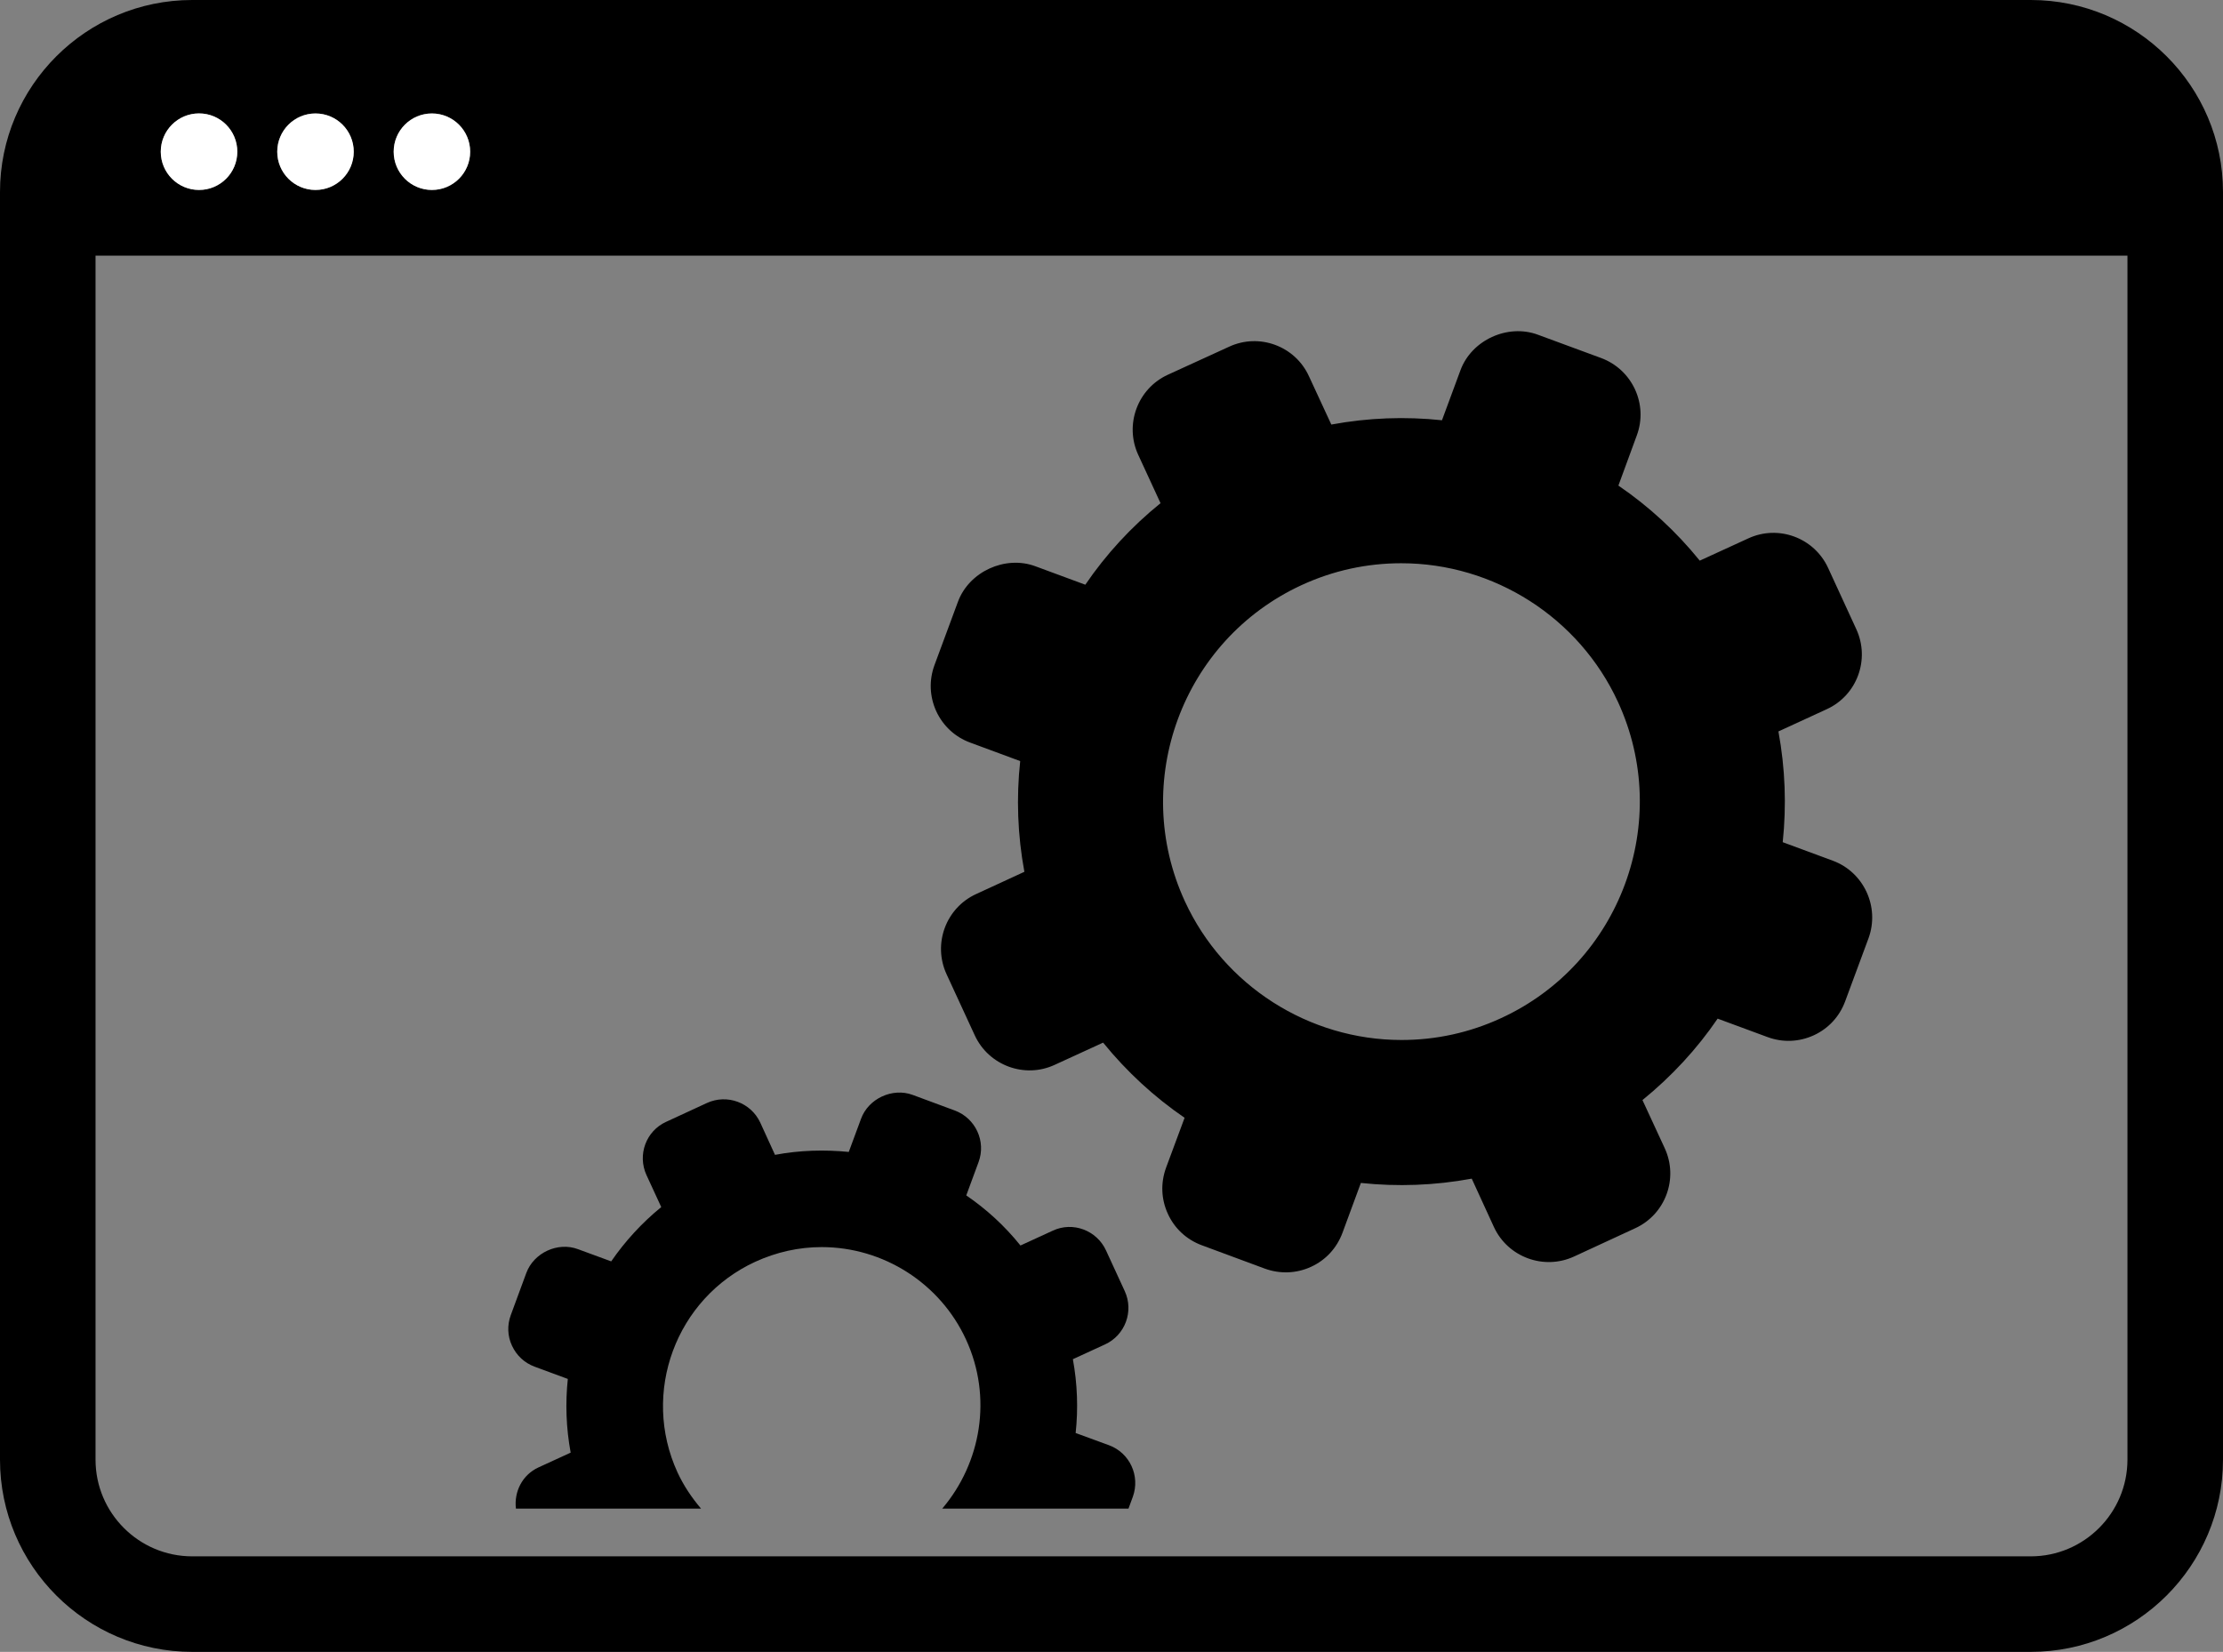 <?xml version="1.0" encoding="utf-8"?>
<!-- Generator: Adobe Illustrator 15.0.0, SVG Export Plug-In . SVG Version: 6.00 Build 0)  -->
<!DOCTYPE svg PUBLIC "-//W3C//DTD SVG 1.1//EN" "http://www.w3.org/Graphics/SVG/1.1/DTD/svg11.dtd">
<svg version="1.1" id="Calque_1" xmlns="http://www.w3.org/2000/svg" xmlns:xlink="http://www.w3.org/1999/xlink" x="0px" y="0px"
	 width="60.053px" height="44.628px" viewBox="0 0 60.053 44.628" enable-background="new 0 0 60.053 44.628" xml:space="preserve">
<rect x="0" y="0" width="60.053" height="44.628" fill="#808080" stroke="none"/>
<g>
	<path fill="none" d="M37.855,15.217c-0.932,0-1.839,0.197-2.691,0.59c-3.224,1.487-4.639,5.318-3.154,8.544
		c1.048,2.276,3.346,3.746,5.852,3.746c0.932,0,1.839-0.197,2.691-0.591c3.226-1.484,4.643-5.317,3.156-8.543
		C42.66,16.686,40.361,15.217,37.855,15.217z"/>
	<path fill="none" d="M2.581,6.907v32.528c0,1.439,1.171,2.611,2.611,2.611h49.669c1.438,0,2.61-1.172,2.61-2.611V6.907H2.581z
		 M30.601,40.438l-0.117,0.318h-5.031c1.048-1.233,1.362-3.005,0.641-4.57c-0.698-1.518-2.229-2.495-3.899-2.495
		c-0.62,0-1.222,0.137-1.792,0.396c-2.147,0.989-3.09,3.54-2.101,5.693c0.167,0.357,0.385,0.683,0.635,0.976h-5.001
		c-0.053-0.454,0.171-0.91,0.608-1.112l0.871-0.4c-0.124-0.665-0.146-1.334-0.077-1.991l-0.899-0.332
		c-0.271-0.102-0.487-0.301-0.61-0.568c-0.121-0.26-0.132-0.552-0.031-0.826l0.419-1.137c0.202-0.547,0.852-0.847,1.395-0.643
		l0.898,0.33c0.373-0.542,0.827-1.039,1.352-1.467l-0.399-0.865c-0.25-0.546-0.013-1.191,0.531-1.438l1.102-0.509
		c0.543-0.25,1.188-0.013,1.44,0.528l0.399,0.873c0.667-0.126,1.336-0.144,1.993-0.079l0.331-0.895
		c0.2-0.547,0.849-0.847,1.394-0.646l1.139,0.422c0.562,0.209,0.849,0.834,0.643,1.391l-0.333,0.903
		c0.546,0.372,1.04,0.823,1.464,1.353l0.872-0.4c0.542-0.255,1.187-0.01,1.438,0.531l0.508,1.103
		c0.25,0.544,0.011,1.188-0.532,1.438l-0.87,0.4c0.122,0.665,0.146,1.337,0.075,1.994l0.901,0.33
		C30.52,39.252,30.807,39.874,30.601,40.438z M50.475,25.347l-0.632,1.706c-0.151,0.411-0.452,0.733-0.845,0.915
		c-0.396,0.182-0.839,0.201-1.248,0.05L46.4,27.519c-0.561,0.82-1.24,1.558-2.031,2.2l0.603,1.304
		c0.375,0.816,0.018,1.785-0.8,2.159l-1.652,0.764c-0.817,0.376-1.787,0.017-2.163-0.796l-0.6-1.308
		c-1.001,0.186-2.007,0.222-2.995,0.116l-0.498,1.35c-0.152,0.409-0.449,0.734-0.848,0.916c-0.393,0.181-0.837,0.198-1.245,0.05
		l-1.708-0.633c-0.407-0.15-0.734-0.45-0.914-0.847c-0.184-0.398-0.199-0.839-0.05-1.247L32,30.198
		c-0.819-0.562-1.561-1.243-2.201-2.031l-1.307,0.6c-0.814,0.378-1.784,0.018-2.16-0.796l-0.764-1.656
		c-0.374-0.817-0.018-1.784,0.797-2.16l1.307-0.603c-0.185-0.998-0.221-2.003-0.113-2.991l-1.352-0.5
		c-0.406-0.149-0.731-0.448-0.916-0.847c-0.18-0.396-0.198-0.837-0.048-1.245l0.633-1.709c0.3-0.816,1.277-1.265,2.092-0.963
		l1.35,0.499c0.561-0.822,1.241-1.563,2.032-2.203l-0.602-1.305c-0.377-0.815-0.019-1.787,0.796-2.163l1.659-0.759
		c0.813-0.377,1.784-0.021,2.157,0.799l0.604,1.304c0.998-0.185,2.004-0.221,2.989-0.116l0.499-1.35
		c0.3-0.816,1.275-1.265,2.092-0.961l1.709,0.63c0.842,0.312,1.275,1.25,0.963,2.091l-0.497,1.355
		c0.819,0.558,1.561,1.239,2.198,2.028l1.308-0.6c0.814-0.378,1.784-0.021,2.16,0.798l0.761,1.654
		c0.376,0.816,0.021,1.787-0.796,2.16l-1.308,0.602c0.186,1,0.221,2.006,0.116,2.992l1.35,0.499
		C50.352,23.562,50.785,24.503,50.475,25.347z"/>
	<path d="M54.861,0H5.192C2.329,0,0,2.326,0,5.187v34.249c0,2.863,2.329,5.192,5.192,5.192h49.669c2.862,0,5.192-2.329,5.192-5.192
		V5.187C60.053,2.326,57.723,0,54.861,0z M12.702,4.099c0,0.571-0.463,1.033-1.034,1.033c-0.57,0-1.033-0.462-1.033-1.033
		c0-0.572,0.463-1.035,1.033-1.035C12.239,3.064,12.702,3.527,12.702,4.099z M9.556,4.099c0,0.571-0.462,1.033-1.034,1.033
		c-0.571,0-1.033-0.462-1.033-1.033c0-0.572,0.462-1.035,1.033-1.035C9.094,3.064,9.556,3.527,9.556,4.099z M5.377,3.064
		c0.571,0,1.033,0.462,1.033,1.035c0,0.571-0.462,1.033-1.033,1.033c-0.571,0-1.034-0.462-1.034-1.033
		C4.344,3.527,4.806,3.064,5.377,3.064z M54.861,42.047H5.192c-1.44,0-2.611-1.172-2.611-2.611V6.907h54.891v32.528
		C57.471,40.875,56.299,42.047,54.861,42.047z"/>
	<circle fill="#FFFFFF" cx="5.377" cy="4.098" r="1.034"/>
	<circle fill="#FFFFFF" cx="8.523" cy="4.099" r="1.033"/>
	<circle fill="#FFFFFF" cx="11.668" cy="4.099" r="1.033"/>
	<path d="M29.959,39.045l-0.901-0.33c0.071-0.657,0.047-1.329-0.075-1.994l0.87-0.4c0.543-0.25,0.781-0.895,0.532-1.438
		l-0.508-1.103c-0.25-0.541-0.896-0.786-1.438-0.531l-0.872,0.4c-0.425-0.529-0.918-0.98-1.464-1.353l0.333-0.903
		c0.206-0.557-0.081-1.182-0.643-1.391l-1.139-0.422c-0.545-0.201-1.194,0.099-1.394,0.646l-0.331,0.895
		c-0.657-0.064-1.326-0.047-1.993,0.079l-0.399-0.873c-0.252-0.541-0.897-0.778-1.44-0.528l-1.102,0.509
		c-0.544,0.247-0.781,0.893-0.531,1.438l0.399,0.865c-0.525,0.428-0.979,0.925-1.352,1.467l-0.898-0.33
		c-0.543-0.204-1.193,0.096-1.395,0.643l-0.419,1.137c-0.101,0.274-0.09,0.566,0.031,0.826c0.124,0.268,0.339,0.467,0.61,0.568
		l0.899,0.332c-0.069,0.657-0.046,1.326,0.077,1.991l-0.871,0.4c-0.437,0.202-0.662,0.658-0.608,1.112h5.001
		c-0.25-0.293-0.469-0.618-0.635-0.976c-0.989-2.153-0.046-4.704,2.101-5.693c0.57-0.26,1.172-0.396,1.792-0.396
		c1.67,0,3.201,0.978,3.899,2.495c0.721,1.565,0.407,3.337-0.641,4.57h5.031l0.117-0.318C30.807,39.874,30.52,39.252,29.959,39.045z
		"/>
	<path d="M49.509,23.252l-1.35-0.499c0.104-0.986,0.069-1.991-0.116-2.992l1.308-0.602c0.816-0.374,1.172-1.344,0.796-2.16
		l-0.761-1.654c-0.376-0.819-1.346-1.177-2.16-0.798l-1.308,0.6c-0.638-0.789-1.379-1.47-2.198-2.028l0.497-1.355
		c0.313-0.841-0.121-1.779-0.963-2.091l-1.709-0.63c-0.816-0.303-1.792,0.145-2.092,0.961l-0.499,1.35
		c-0.985-0.105-1.991-0.069-2.989,0.116l-0.604-1.304c-0.373-0.819-1.344-1.176-2.157-0.799l-1.659,0.759
		c-0.815,0.376-1.173,1.347-0.796,2.163l0.602,1.305c-0.791,0.64-1.472,1.381-2.032,2.203l-1.35-0.499
		c-0.815-0.302-1.792,0.146-2.092,0.963l-0.633,1.709c-0.15,0.408-0.132,0.849,0.048,1.245c0.185,0.398,0.51,0.698,0.916,0.847
		l1.352,0.5c-0.107,0.988-0.072,1.993,0.113,2.991l-1.307,0.603c-0.815,0.376-1.171,1.343-0.797,2.16l0.764,1.656
		c0.376,0.813,1.346,1.174,2.16,0.796l1.307-0.6c0.64,0.788,1.381,1.47,2.201,2.031l-0.501,1.349
		c-0.149,0.408-0.134,0.849,0.05,1.247c0.18,0.396,0.507,0.696,0.914,0.847l1.708,0.633c0.408,0.148,0.853,0.131,1.245-0.05
		c0.398-0.182,0.695-0.507,0.848-0.916l0.498-1.35c0.988,0.105,1.994,0.069,2.995-0.116l0.6,1.308
		c0.376,0.813,1.346,1.172,2.163,0.796l1.652-0.764c0.817-0.374,1.175-1.343,0.8-2.159l-0.603-1.304
		c0.791-0.643,1.471-1.38,2.031-2.2l1.351,0.499c0.409,0.151,0.852,0.132,1.248-0.05c0.393-0.182,0.693-0.504,0.845-0.915
		l0.632-1.706C50.785,24.503,50.352,23.562,49.509,23.252z M40.552,27.506c-0.853,0.394-1.76,0.591-2.691,0.591
		c-2.506,0-4.804-1.47-5.852-3.746c-1.485-3.226-0.069-7.057,3.154-8.544c0.853-0.393,1.76-0.59,2.691-0.59
		c2.506,0,4.805,1.469,5.854,3.746C45.195,22.188,43.778,26.021,40.552,27.506z"/>
</g>
</svg>
